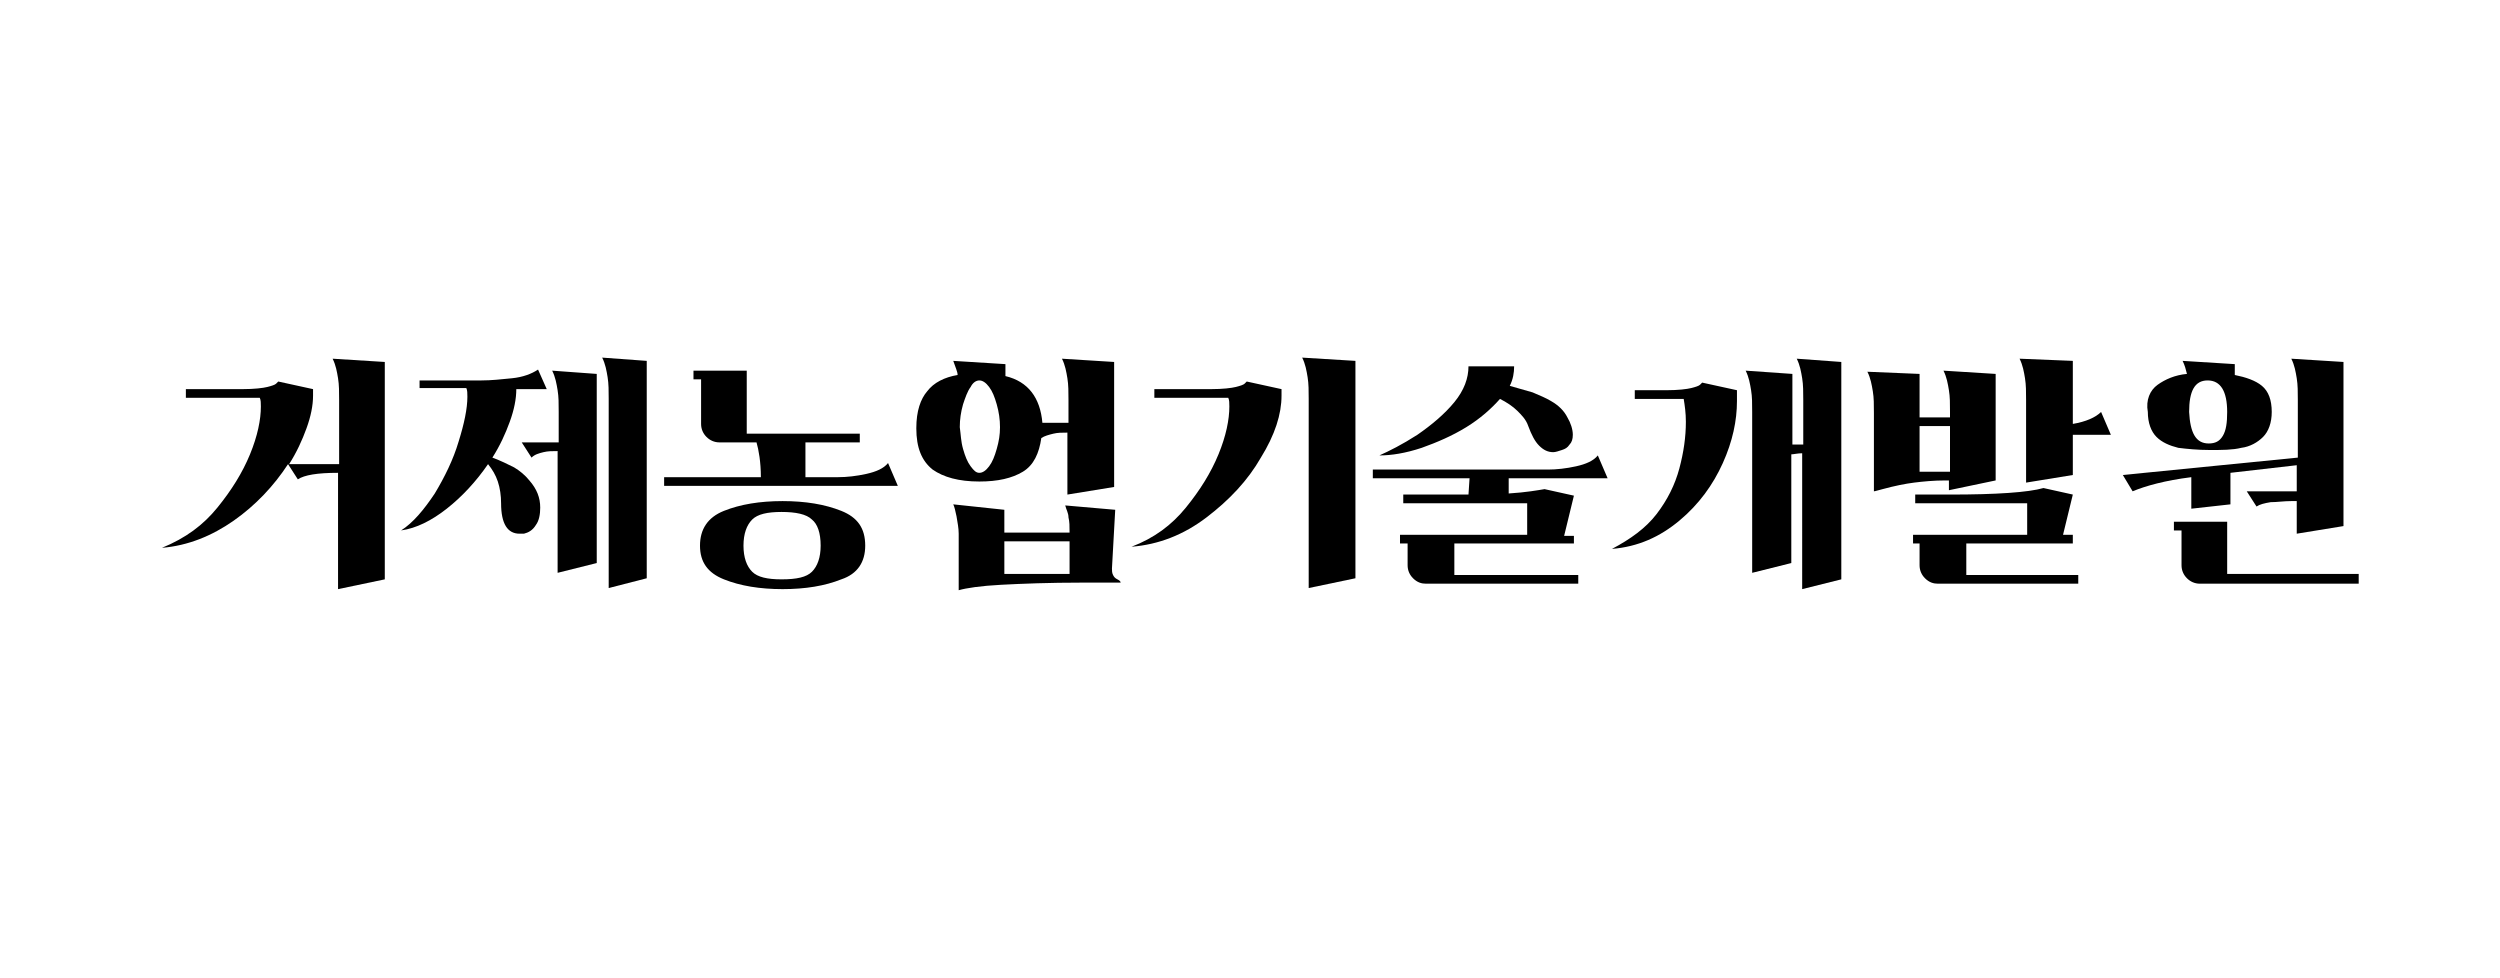 <?xml version="1.0" encoding="utf-8"?>
<!-- Generator: Adobe Illustrator 27.0.1, SVG Export Plug-In . SVG Version: 6.00 Build 0)  -->
<svg version="1.1" id="Layer_1" xmlns="http://www.w3.org/2000/svg" xmlns:xlink="http://www.w3.org/1999/xlink" x="0px" y="0px"
	 viewBox="0 0 230 90" style="enable-background:new 0 0 230 90;" xml:space="preserve">
<style type="text/css">
	.st0{enable-background:new    ;}
</style>
<g class="st0">
	<path d="M20,46.7c1.3-1.6,2.3-3.2,3-4.9c0.7-1.7,1-3.2,1-4.4c0-0.3,0-0.6-0.1-0.8h-6.8v-0.8h5.2c1.1,0,1.9-0.1,2.3-0.2
		c0.4-0.1,0.7-0.2,0.8-0.3c0.1-0.1,0.2-0.2,0.2-0.2l3.2,0.7c0,0.3,0,0.5,0,0.6c0,0.9-0.2,1.9-0.6,3c-0.4,1.1-0.9,2.2-1.6,3.3h4.6
		v-5.9c0-0.7,0-1.4-0.1-2c-0.1-0.6-0.2-1.2-0.5-1.8l4.8,0.3v20l-4.3,0.9V43.5c-1.9,0-3.1,0.2-3.7,0.6l-0.9-1.4c-1.3,2-3,3.8-5,5.2
		c-2,1.4-4.2,2.3-6.6,2.5C17.1,49.5,18.7,48.3,20,46.7z"/>
	<path d="M40,45.4c0.9-1.5,1.7-3.1,2.2-4.8c0.5-1.6,0.8-3,0.8-4.1c0-0.3,0-0.6-0.1-0.8h-4.3V35h5.7c0.9,0,1.8-0.1,2.8-0.2
		c1-0.1,1.8-0.4,2.4-0.8l0.8,1.8h-2.8c0,0.9-0.2,1.9-0.6,3c-0.4,1.1-0.9,2.2-1.6,3.3c0.8,0.3,1.4,0.6,2,0.9c0.5,0.3,1,0.7,1.4,1.2
		c0.7,0.8,1,1.6,1,2.5c0,0.6-0.1,1.2-0.4,1.6c-0.3,0.5-0.7,0.7-1.1,0.8c-0.2,0-0.4,0-0.4,0c-1.1,0-1.7-0.9-1.7-2.8
		c0-0.7-0.1-1.4-0.3-2c-0.2-0.6-0.5-1.1-0.9-1.6c-1.1,1.6-2.4,3-3.8,4.1c-1.4,1.1-2.8,1.8-4.2,2C38,48.1,39,46.9,40,45.4z
		 M51.4,40.7v-2.8c0-0.8,0-1.4-0.1-2c-0.1-0.6-0.2-1.2-0.5-1.8l4.1,0.3v17.4l-3.6,0.9V41.5c-0.5,0-0.9,0-1.3,0.1
		c-0.4,0.1-0.8,0.2-1.1,0.5L48,40.7H51.4z M59.5,33.2v20L56,54.1V36.7c0-0.7,0-1.4-0.1-2c-0.1-0.6-0.2-1.2-0.5-1.8L59.5,33.2z"/>
	<path d="M61.1,43.9H70c0-1.4-0.2-2.5-0.4-3.2h-3.4c-0.5,0-0.9-0.2-1.2-0.5c-0.3-0.3-0.5-0.7-0.5-1.2v-4.1h-0.7v-0.8h4.9v5.8h10.4
		v0.8h-5v3.2h3c0.8,0,1.7-0.1,2.6-0.3c0.9-0.2,1.6-0.5,2-1l0.9,2.1H61.1V43.9z M66.6,47c1.5-0.6,3.3-0.9,5.4-0.9
		c2.1,0,3.9,0.3,5.4,0.9c1.5,0.6,2.2,1.6,2.2,3.2c0,1.5-0.7,2.6-2.2,3.1c-1.5,0.6-3.3,0.9-5.4,0.9c-2.1,0-3.9-0.3-5.4-0.9
		c-1.5-0.6-2.2-1.6-2.2-3.1C64.4,48.7,65.1,47.6,66.6,47z M74.7,52.6c0.5-0.5,0.8-1.3,0.8-2.4c0-1.2-0.3-2-0.8-2.4
		c-0.5-0.5-1.5-0.7-2.8-0.7c-1.3,0-2.2,0.2-2.7,0.7c-0.5,0.5-0.8,1.3-0.8,2.4c0,1.1,0.3,1.9,0.8,2.4c0.5,0.5,1.4,0.7,2.7,0.7
		C73.3,53.3,74.2,53.1,74.7,52.6z"/>
	<path d="M85.3,36c0.6-0.8,1.6-1.3,2.8-1.5c0-0.3-0.2-0.7-0.4-1.3l4.8,0.3v1.1c2.1,0.5,3.2,2,3.4,4.3h2.4v-2.1c0-0.7,0-1.4-0.1-2
		c-0.1-0.6-0.2-1.2-0.5-1.8l4.8,0.3v11.5l-4.3,0.7v-5.7c-0.5,0-0.9,0-1.3,0.1c-0.4,0.1-0.8,0.2-1.1,0.4c-0.2,1.4-0.7,2.5-1.7,3.1
		c-1,0.6-2.3,0.9-4,0.9c-1.9,0-3.3-0.4-4.3-1.1c-1-0.8-1.5-2-1.5-3.8C84.3,37.8,84.7,36.7,85.3,36z M102.6,46.9l-0.3,5.4
		c0,0.2,0,0.4,0.1,0.6c0.1,0.2,0.2,0.3,0.4,0.4c0.2,0.1,0.3,0.2,0.3,0.3h-3.5c-3.1,0-5.6,0.1-7.5,0.2c-1.9,0.1-3.2,0.3-3.9,0.5v-5.2
		c0-0.5-0.1-1-0.2-1.6c-0.1-0.5-0.2-0.9-0.3-1.1l4.7,0.5V49h6c0-0.6,0-1-0.1-1.4c0-0.4-0.2-0.7-0.3-1.1L102.6,46.9z M88.6,41.3
		c0.2,0.7,0.4,1.2,0.7,1.6c0.3,0.4,0.5,0.6,0.8,0.6c0.3,0,0.6-0.2,0.9-0.6c0.3-0.4,0.5-0.9,0.7-1.6c0.2-0.7,0.3-1.3,0.3-2
		c0-0.7-0.1-1.4-0.3-2.1c-0.2-0.7-0.4-1.2-0.7-1.6c-0.3-0.4-0.6-0.6-0.9-0.6c-0.3,0-0.6,0.2-0.8,0.6c-0.3,0.4-0.5,1-0.7,1.6
		c-0.2,0.7-0.3,1.4-0.3,2.1C88.4,40,88.4,40.6,88.6,41.3z M98.4,52.8v-3h-6v3H98.4z"/>
	<path d="M109.1,46.7c1.3-1.6,2.3-3.2,3-4.9c0.7-1.7,1-3.2,1-4.4c0-0.3,0-0.6-0.1-0.8h-6.8v-0.8h5.2c1.1,0,1.9-0.1,2.3-0.2
		c0.4-0.1,0.7-0.2,0.8-0.3c0.1-0.1,0.2-0.2,0.2-0.2l3.2,0.7c0,0.3,0,0.5,0,0.6c0,1.7-0.6,3.6-1.9,5.7c-1.2,2.1-2.9,3.9-5,5.5
		s-4.4,2.5-6.9,2.7C106.2,49.5,107.8,48.3,109.1,46.7z M124.7,33.2v20l-4.3,0.9V36.7c0-0.7,0-1.4-0.1-2c-0.1-0.6-0.2-1.2-0.5-1.8
		L124.7,33.2z"/>
	<path d="M130,53.2c-0.3-0.3-0.5-0.7-0.5-1.2v-2h-0.7v-0.8h11.7v-2.9h-11.4v-0.8h3.2c1,0,2,0,2.8,0l0.1-1.5h-8.9v-0.8h16.1
		c0.8,0,1.7-0.1,2.6-0.3c0.9-0.2,1.6-0.5,2-1l0.9,2.1h-9.1v1.4c1.6-0.1,2.7-0.3,3.3-0.4l2.7,0.6l-0.9,3.7h0.9V50h-11v2.9h11.4v0.8
		h-14C130.8,53.7,130.4,53.6,130,53.2z M130.4,40c1.3-0.9,2.5-1.9,3.4-3c0.9-1.1,1.3-2.2,1.3-3.3h4.2c0,0.6-0.1,1.2-0.4,1.8
		c0.7,0.2,1.4,0.4,2.1,0.6c0.7,0.3,1.2,0.5,1.7,0.8c0.7,0.4,1.2,0.9,1.5,1.5c0.3,0.5,0.5,1.1,0.5,1.6c0,0.4-0.1,0.7-0.3,0.9
		c-0.2,0.3-0.4,0.4-0.7,0.5c-0.3,0.1-0.6,0.2-0.8,0.2c-0.5,0-0.9-0.2-1.3-0.6c-0.4-0.4-0.7-1-1-1.8c-0.2-0.6-0.6-1-1-1.4
		c-0.4-0.4-1-0.8-1.6-1.1c-0.8,0.9-1.8,1.8-3.1,2.6c-1.3,0.8-2.7,1.4-4.1,1.9c-1.5,0.5-2.8,0.7-3.9,0.7
		C127.8,41.5,129,40.9,130.4,40z"/>
	<path d="M152.4,47.3c1-1.3,1.7-2.7,2.1-4.2c0.4-1.5,0.6-2.9,0.6-4.3c0-0.8-0.1-1.5-0.2-2.1h-4.5v-0.8h2.9c1.1,0,1.9-0.1,2.3-0.2
		c0.4-0.1,0.7-0.2,0.8-0.3c0.1-0.1,0.2-0.2,0.2-0.2l3.2,0.7c0,0.2,0,0.5,0,1c0,1.8-0.4,3.7-1.3,5.7c-0.9,2-2.2,3.8-4,5.3
		s-3.8,2.4-6.2,2.6C150,49.6,151.4,48.6,152.4,47.3z M164.9,34.4v6.5h1v-4.1c0-0.7,0-1.4-0.1-2c-0.1-0.6-0.2-1.2-0.5-1.8l4.1,0.3v20
		l-3.6,0.9V41.7c-0.4,0-0.8,0.1-1,0.1v10l-3.6,0.9V37.9c0-0.8,0-1.4-0.1-2c-0.1-0.6-0.2-1.2-0.5-1.8L164.9,34.4z"/>
	<path d="M176.6,34.4v4h2.8v-0.5c0-0.8,0-1.4-0.1-2c-0.1-0.6-0.2-1.2-0.5-1.8l4.8,0.3v9.8l-4.3,0.9v-0.9H179c-1.1,0-2.1,0.1-2.9,0.2
		c-0.8,0.1-1.8,0.3-2.9,0.6c-0.4,0.1-0.7,0.2-0.8,0.2v-7.2c0-0.8,0-1.4-0.1-2c-0.1-0.6-0.2-1.2-0.5-1.8L176.6,34.4z M177.1,53.2
		c-0.3-0.3-0.5-0.7-0.5-1.2v-2H176v-0.8h10.5v-2.9h-10.3v-0.8h3.2c4.3,0,7.2-0.2,8.6-0.6l2.7,0.6l-0.9,3.7h0.9V50h-9.8v2.9h10.3v0.8
		h-12.9C177.9,53.7,177.5,53.6,177.1,53.2z M179.4,43.4v-4.2h-2.8v4.2H179.4z M190.7,33.2V39c1.2-0.2,2.1-0.6,2.6-1.1l0.9,2.1h-3.5
		v3.7l-4.3,0.7v-7.6c0-0.7,0-1.4-0.1-2c-0.1-0.6-0.2-1.2-0.5-1.8L190.7,33.2z"/>
	<path d="M211.4,42.1v-5.3c0-0.7,0-1.4-0.1-2c-0.1-0.6-0.2-1.2-0.5-1.8l4.8,0.3v15.1l-4.3,0.7v-3l-0.5,0c-0.7,0-1.3,0.1-1.9,0.1
		c-0.6,0.1-1,0.2-1.3,0.4l-0.9-1.4h4.6v-2.4l-6.1,0.7v2.9l-3.6,0.4v-2.9c-2.4,0.3-4.2,0.8-5.4,1.3l-0.9-1.5L211.4,42.1z M198.5,35.4
		c0.7-0.5,1.6-0.9,2.7-1c-0.1-0.4-0.2-0.8-0.4-1.2l4.8,0.3v1c1,0.2,1.9,0.5,2.5,1c0.6,0.5,0.9,1.3,0.9,2.4c0,1-0.3,1.8-0.8,2.3
		c-0.5,0.5-1.2,0.9-2,1c-0.8,0.2-1.8,0.2-2.9,0.2c-1.1,0-2.1-0.1-2.9-0.2c-0.8-0.2-1.5-0.5-2-1c-0.5-0.5-0.8-1.3-0.8-2.3
		C197.4,36.8,197.8,35.9,198.5,35.4z M217,52.9v0.8h-14.6c-0.5,0-0.9-0.2-1.2-0.5c-0.3-0.3-0.5-0.7-0.5-1.2v-3.2h-0.7v-0.8h4.9v4.8
		H217z M203.2,40.8c0.6,0,1-0.2,1.3-0.7c0.3-0.5,0.4-1.2,0.4-2.2c0-1.9-0.6-2.9-1.8-2.9c-1.2,0-1.7,1-1.7,2.9
		C201.5,39.8,202,40.8,203.2,40.8z"/>
</g>
</svg>
